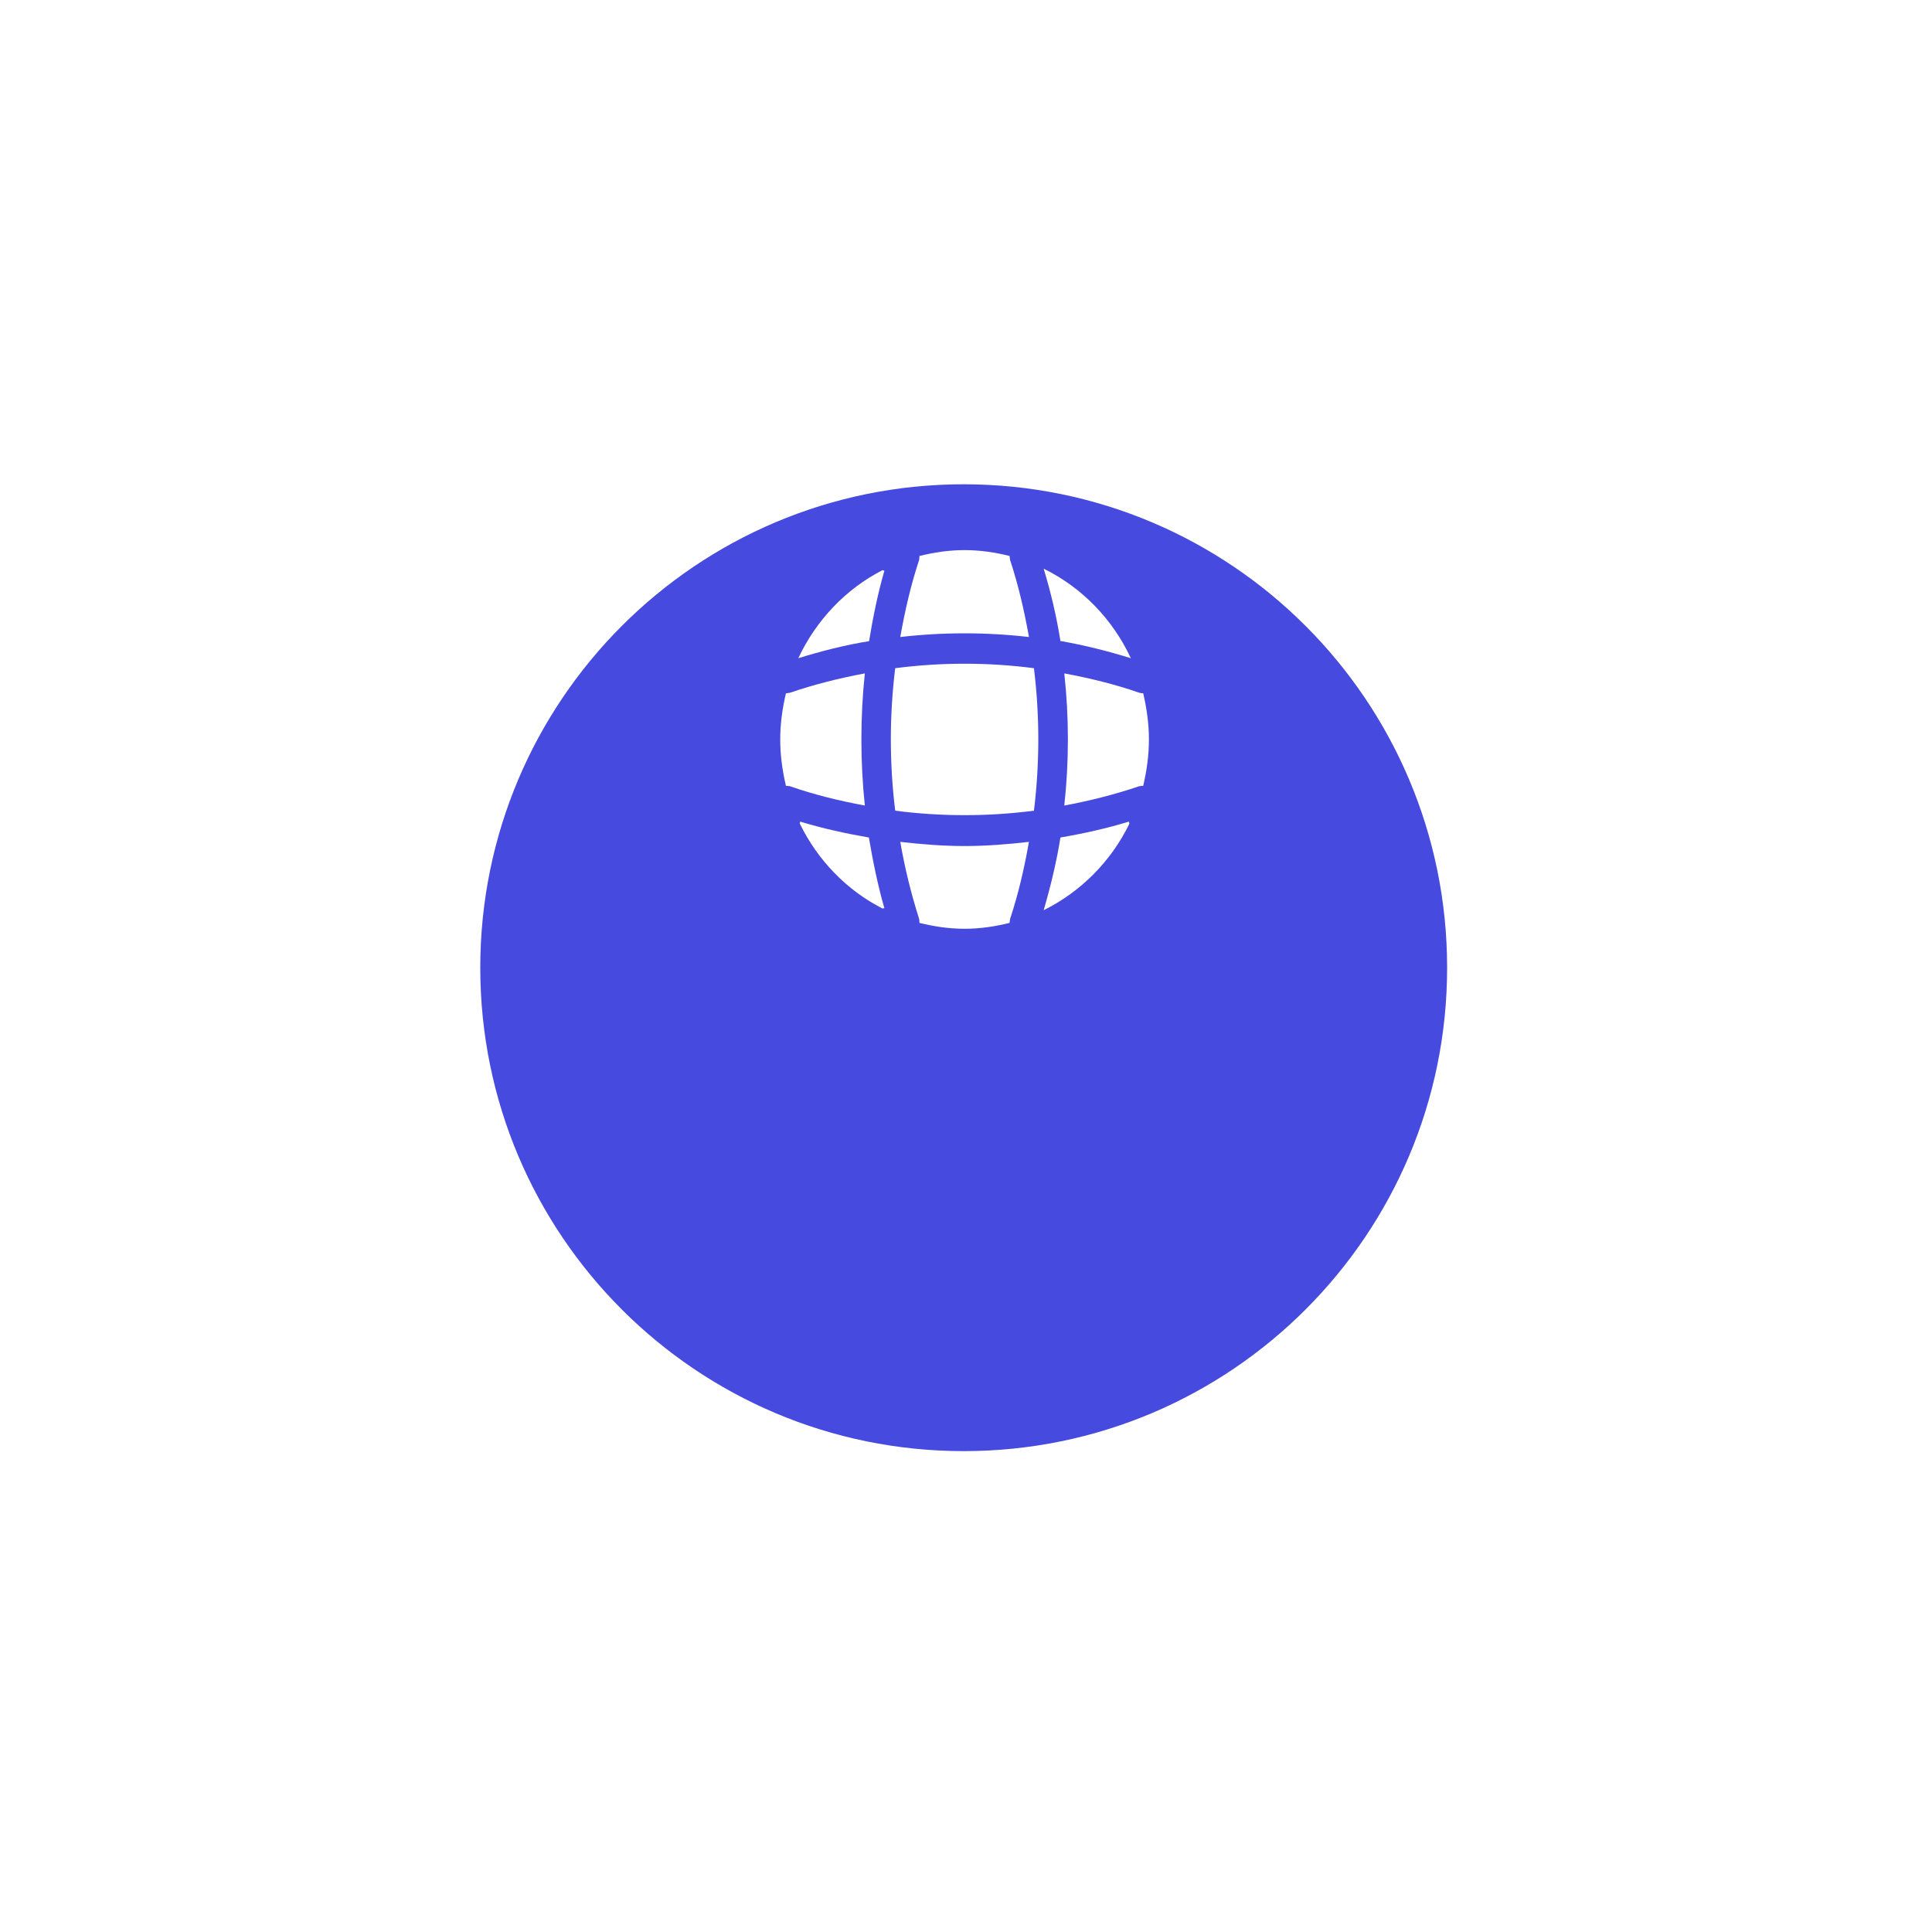 <?xml version="1.0" encoding="UTF-8"?> <svg xmlns="http://www.w3.org/2000/svg" width="177" height="177" viewBox="0 0 177 177" fill="none"><g clip-path="url(#clip0_2986_492)"><g filter="url(#filter0_d_2986_492)"><path d="M88.289 111.945C112.749 111.945 132.578 92.116 132.578 67.656C132.578 43.196 112.749 23.367 88.289 23.367C63.829 23.367 44 43.196 44 67.656C44 92.116 63.829 111.945 88.289 111.945Z" fill="#474ADE"></path></g><path d="M81.021 83.198C80.97 83.198 80.903 83.233 80.852 83.233C77.576 81.568 74.907 78.81 73.269 75.445C73.269 75.393 73.303 75.323 73.303 75.271C75.363 75.896 77.491 76.364 79.602 76.728C79.974 78.914 80.413 81.082 81.021 83.198ZM103.468 75.462C101.796 78.914 99.009 81.707 95.615 83.389C96.256 81.186 96.797 78.966 97.151 76.728C99.279 76.364 101.374 75.896 103.434 75.271C103.417 75.341 103.468 75.41 103.468 75.462ZM103.603 60.303C101.475 59.643 99.33 59.106 97.151 58.724C96.797 56.487 96.273 54.266 95.615 52.098C99.111 53.815 101.931 56.712 103.603 60.303ZM81.023 52.287C80.415 54.403 79.975 56.554 79.621 58.74C77.442 59.087 75.28 59.642 73.136 60.301C74.774 56.814 77.493 53.952 80.854 52.235C80.904 52.235 80.972 52.287 81.023 52.287ZM94.267 58.36C90.349 57.909 86.397 57.909 82.478 58.36C82.901 55.983 83.441 53.607 84.201 51.318C84.235 51.179 84.218 51.075 84.235 50.936C85.569 50.606 86.937 50.398 88.373 50.398C89.791 50.398 91.176 50.606 92.493 50.936C92.51 51.075 92.51 51.179 92.544 51.318C93.304 53.625 93.845 55.983 94.267 58.36ZM79.232 73.8C76.902 73.367 74.605 72.812 72.376 72.031C72.24 71.997 72.139 72.014 72.004 71.997C71.683 70.626 71.481 69.221 71.481 67.747C71.481 66.29 71.683 64.868 72.004 63.515C72.139 63.498 72.24 63.498 72.376 63.463C74.622 62.7 76.902 62.127 79.232 61.694C78.81 65.718 78.81 69.776 79.232 73.8ZM105.258 67.747C105.258 69.221 105.055 70.626 104.734 71.997C104.599 72.014 104.498 71.997 104.363 72.031C102.117 72.794 99.82 73.367 97.506 73.8C97.945 69.776 97.945 65.718 97.506 61.694C99.82 62.127 102.134 62.682 104.363 63.463C104.498 63.498 104.599 63.515 104.734 63.515C105.055 64.885 105.258 66.29 105.258 67.747ZM94.267 77.127C93.845 79.521 93.304 81.88 92.544 84.169C92.51 84.308 92.51 84.412 92.493 84.551C91.176 84.881 89.791 85.089 88.373 85.089C86.937 85.089 85.569 84.881 84.235 84.551C84.218 84.412 84.235 84.308 84.201 84.169C83.467 81.867 82.891 79.513 82.478 77.127C84.438 77.353 86.397 77.509 88.373 77.509C90.349 77.509 92.325 77.353 94.267 77.127ZM94.725 74.271C90.504 74.818 86.234 74.818 82.014 74.271C81.481 69.936 81.481 65.551 82.014 61.217C86.234 60.669 90.504 60.669 94.725 61.217C95.257 65.551 95.257 69.936 94.725 74.271Z" fill="white"></path></g><defs><filter id="filter0_d_2986_492" x="0.335" y="0.702" width="175.909" height="175.909" filterUnits="userSpaceOnUse" color-interpolation-filters="sRGB"><feFlood flood-opacity="0" result="BackgroundImageFix"></feFlood><feColorMatrix in="SourceAlpha" type="matrix" values="0 0 0 0 0 0 0 0 0 0 0 0 0 0 0 0 0 0 127 0" result="hardAlpha"></feColorMatrix><feOffset dy="21"></feOffset><feGaussianBlur stdDeviation="21.833"></feGaussianBlur><feComposite in2="hardAlpha" operator="out"></feComposite><feColorMatrix type="matrix" values="0 0 0 0 0 0 0 0 0 0 0 0 0 0 0 0 0 0 0.16 0"></feColorMatrix><feBlend mode="normal" in2="BackgroundImageFix" result="effect1_dropShadow_2986_492"></feBlend><feBlend mode="normal" in="SourceGraphic" in2="effect1_dropShadow_2986_492" result="shape"></feBlend></filter><clipPath id="clip0_2986_492"><rect width="177" height="177" fill="white"></rect></clipPath></defs></svg> 